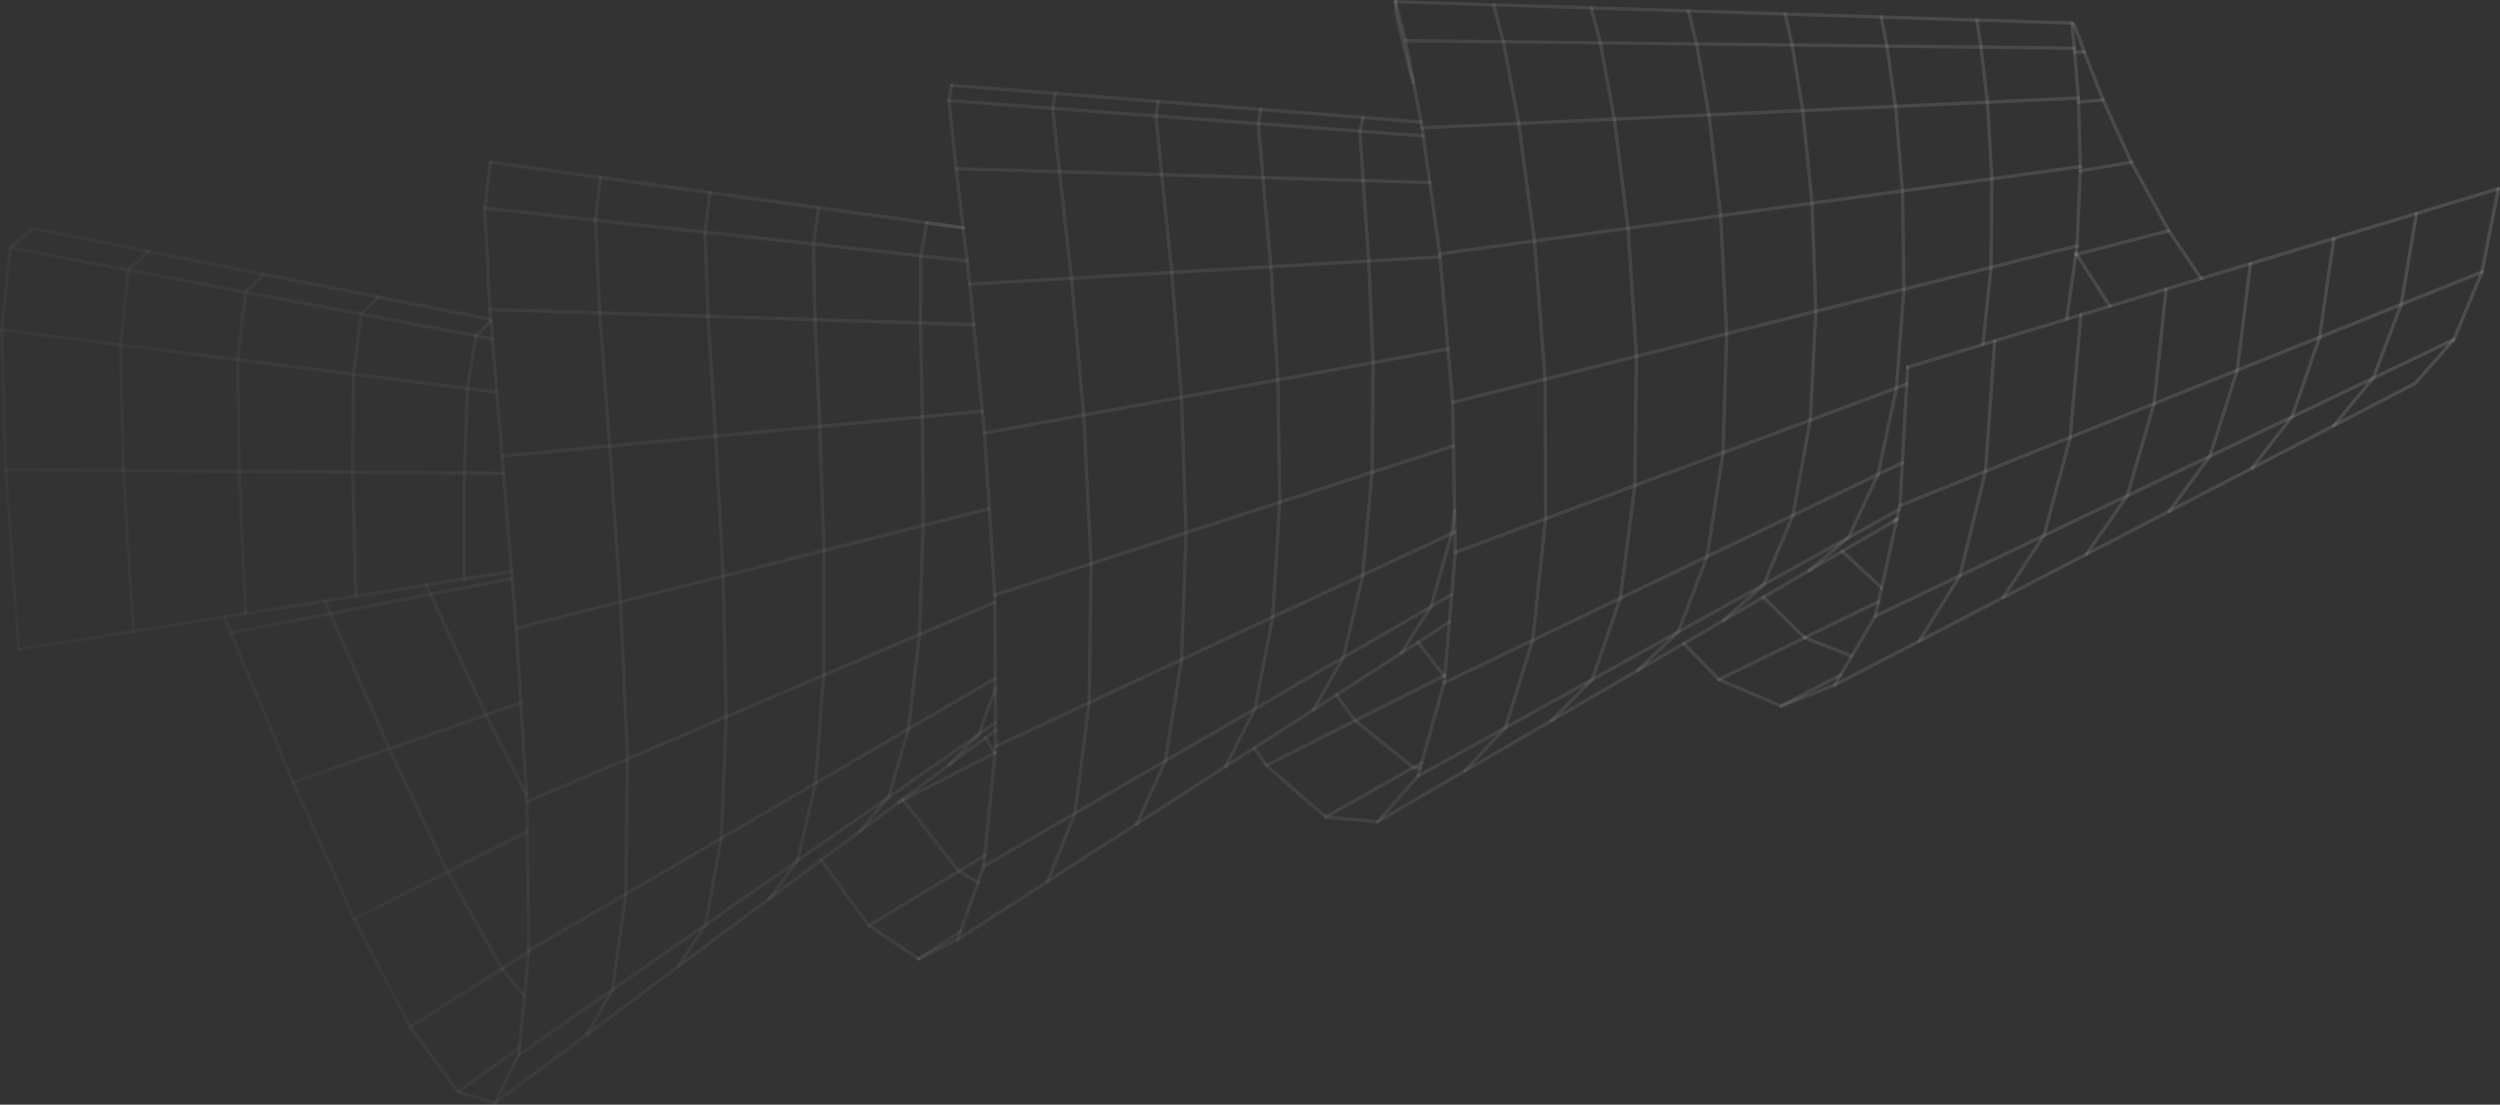 <svg width="1032" height="456" viewBox="0 0 1032 456" fill="none" xmlns="http://www.w3.org/2000/svg">
<rect x="0" y="0" width="1032" height="456" fill="#333333" stroke="none"/>
<path fill-rule="evenodd" clip-rule="evenodd" d="M3.577 102.127C3.505 102.513 3.758 102.885 4.143 102.957L52.877 112.179L196.43 139.339C196.66 139.383 196.897 139.309 197.063 139.143L203.123 133.06C203.399 132.783 203.398 132.333 203.121 132.056C202.843 131.778 202.394 131.778 202.118 132.056L196.323 137.873L4.404 101.561C4.019 101.488 3.649 101.742 3.577 102.127Z" fill="url(#paint0_linear_919_2247)"/>
<path fill-rule="evenodd" clip-rule="evenodd" d="M0.006 136.181C-0.043 136.571 0.234 136.926 0.622 136.975L204.968 162.625C205.356 162.674 205.71 162.398 205.758 162.008C205.807 161.619 205.53 161.264 205.142 161.215L49.863 141.723L0.796 135.565C0.408 135.516 0.054 135.792 0.006 136.181Z" fill="url(#paint1_linear_919_2247)"/>
<path fill-rule="evenodd" clip-rule="evenodd" d="M1.629 193.862C1.627 194.254 1.943 194.574 2.335 194.577L98.656 195.278L207.828 196.084C208.22 196.087 208.539 195.771 208.541 195.379C208.543 194.987 208.228 194.666 207.836 194.663L50.926 193.508L2.342 193.156C1.951 193.153 1.632 193.469 1.629 193.862Z" fill="url(#paint2_linear_919_2247)"/>
<path fill-rule="evenodd" clip-rule="evenodd" d="M7.021 268.171C7.082 268.559 7.446 268.823 7.833 268.762L55.141 261.289L101.538 253.957L211.284 236.618C211.671 236.557 211.935 236.193 211.873 235.806C211.811 235.418 211.448 235.153 211.061 235.214L101.315 252.553L7.609 267.358C7.223 267.42 6.959 267.783 7.021 268.171Z" fill="url(#paint3_linear_919_2247)"/>
<path fill-rule="evenodd" clip-rule="evenodd" d="M13.652 93.621C13.439 93.579 13.218 93.637 13.053 93.778L3.812 101.72C3.675 101.838 3.588 102.004 3.569 102.184L0.004 136.193C0.001 136.224 -0.001 136.256 0 136.287L1.63 193.885C1.63 193.89 1.63 193.895 1.63 193.9C1.63 193.906 1.631 193.911 1.631 193.916L7.014 268.111C7.043 268.502 7.382 268.797 7.773 268.769C8.163 268.741 8.457 268.401 8.429 268.01L3.047 193.831L1.419 136.297L4.95 102.616L13.717 95.082L202.418 132.541C202.802 132.617 203.175 132.367 203.251 131.982C203.326 131.597 203.076 131.223 202.692 131.147L61.378 103.089L13.652 93.621Z" fill="url(#paint4_linear_919_2247)"/>
<path fill-rule="evenodd" clip-rule="evenodd" d="M218.867 392.481C218.657 392.149 218.219 392.05 217.888 392.26L168.934 423.3C168.604 423.51 168.506 423.949 168.715 424.28C168.925 424.612 169.363 424.711 169.694 424.501L218.648 393.461C218.979 393.252 219.077 392.813 218.867 392.481Z" fill="url(#paint5_linear_919_2247)"/>
<path fill-rule="evenodd" clip-rule="evenodd" d="M212.931 258.67C212.551 258.766 212.322 259.152 212.418 259.533C212.514 259.913 212.9 260.144 213.28 260.048L381.259 217.591L408.552 210.696C408.931 210.6 409.161 210.214 409.064 209.834C408.968 209.453 408.582 209.222 408.203 209.318L380.91 216.213L212.931 258.67Z" fill="url(#paint6_linear_919_2247)"/>
<path fill-rule="evenodd" clip-rule="evenodd" d="M520.554 44.494C520.168 44.428 519.802 44.688 519.737 45.075L518.753 50.909C518.743 50.968 518.74 51.027 518.745 51.087L520.624 73.394L523.918 110.131L526.81 156.819L527.564 207.321L524.681 254.605L517.376 292.154L480.73 313.429C480.603 313.504 480.501 313.616 480.44 313.75L468.784 339.533L432.097 363.22C431.768 363.432 431.674 363.872 431.886 364.202C432.099 364.532 432.538 364.627 432.867 364.415L469.729 340.615C469.843 340.541 469.934 340.436 469.99 340.312L481.639 314.546L518.366 293.222C518.543 293.12 518.667 292.945 518.706 292.744L526.082 254.833C526.088 254.802 526.092 254.772 526.094 254.74L528.982 207.383C528.983 207.365 528.983 207.347 528.983 207.329L528.228 156.783C528.227 156.772 528.227 156.761 528.226 156.75L525.332 110.016L522.037 73.273L522.037 73.269L520.166 51.059L521.135 45.314C521.201 44.927 520.941 44.56 520.554 44.494Z" fill="url(#paint7_linear_919_2247)"/>
<path fill-rule="evenodd" clip-rule="evenodd" d="M600.535 210.137C600.146 210.087 599.791 210.362 599.742 210.751L598.6 219.729L562.258 236.696C562.062 236.788 561.918 236.965 561.868 237.177L553.937 270.92L517.653 291.989C517.535 292.058 517.439 292.159 517.377 292.282L505.394 315.884L468.958 339.417C468.629 339.63 468.535 340.069 468.748 340.399C468.96 340.729 469.399 340.825 469.728 340.612L506.325 316.975C506.43 316.907 506.515 316.812 506.572 316.701L518.547 293.114L554.913 271.997C555.082 271.899 555.202 271.736 555.247 271.546L563.17 237.839L599.554 220.852C599.775 220.749 599.927 220.54 599.957 220.299L601.149 210.933C601.198 210.543 600.923 210.187 600.535 210.137Z" fill="url(#paint8_linear_919_2247)"/>
<path fill-rule="evenodd" clip-rule="evenodd" d="M407.114 352.803C406.912 352.467 406.476 352.359 406.141 352.561L358.267 381.494C357.932 381.696 357.825 382.133 358.028 382.469C358.23 382.805 358.666 382.914 359.001 382.711L406.875 353.779C407.21 353.576 407.317 353.139 407.114 352.803Z" fill="url(#paint9_linear_919_2247)"/>
<path fill-rule="evenodd" clip-rule="evenodd" d="M218.309 343.074C218.133 342.724 217.707 342.582 217.357 342.758L145.868 378.745C145.518 378.921 145.377 379.348 145.554 379.699C145.73 380.05 146.156 380.191 146.506 380.015L217.995 344.028C218.345 343.852 218.485 343.425 218.309 343.074Z" fill="url(#paint10_linear_919_2247)"/>
<path fill-rule="evenodd" clip-rule="evenodd" d="M562.771 47.798C562.388 47.715 562.011 47.959 561.929 48.343L560.717 54.009C560.703 54.072 560.698 54.137 560.702 54.202L561.975 74.592L564.324 107.762L566.076 149.685L565.691 194.908L561.89 236.87L410.69 307.449C410.335 307.615 410.182 308.037 410.348 308.393C410.514 308.749 410.936 308.903 411.291 308.738L562.859 237.986C563.088 237.879 563.242 237.659 563.265 237.407L567.106 195.01C567.108 194.99 567.109 194.971 567.109 194.952L567.495 149.682C567.495 149.67 567.495 149.658 567.494 149.646L565.74 107.694L565.739 107.674L563.39 74.499L563.39 74.493L562.124 54.213L563.315 48.643C563.398 48.259 563.154 47.881 562.771 47.798Z" fill="url(#paint11_linear_919_2247)"/>
<path fill-rule="evenodd" clip-rule="evenodd" d="M215.665 289.867C215.535 289.497 215.131 289.301 214.761 289.43L120.788 322.287C120.418 322.417 120.224 322.822 120.353 323.192C120.483 323.563 120.887 323.758 121.257 323.629L215.23 290.772C215.6 290.643 215.795 290.238 215.665 289.867Z" fill="url(#paint12_linear_919_2247)"/>
<path fill-rule="evenodd" clip-rule="evenodd" d="M94.576 261.292C94.651 261.678 95.023 261.93 95.407 261.856L136.477 253.96L211.551 239.522C211.935 239.448 212.187 239.076 212.112 238.691C212.038 238.305 211.666 238.053 211.281 238.127L95.138 260.461C94.753 260.534 94.502 260.907 94.576 261.292Z" fill="url(#paint13_linear_919_2247)"/>
<path fill-rule="evenodd" clip-rule="evenodd" d="M600.64 183.82C600.519 183.447 600.118 183.242 599.746 183.363L489.403 219.23L450.195 231.98L410.431 244.914C410.059 245.035 409.856 245.436 409.977 245.809C410.099 246.182 410.499 246.387 410.871 246.266L489.843 220.582L600.186 184.715C600.558 184.594 600.761 184.193 600.64 183.82Z" fill="url(#paint14_linear_919_2247)"/>
<path fill-rule="evenodd" clip-rule="evenodd" d="M616.392 1.305C616.014 1.404 615.787 1.792 615.887 2.172L619.879 17.399L626.228 51.075L632.714 99.532L637.102 156.561L637.307 214.109L632.015 264.155L620.799 300.008L604.183 317.717L568.283 338.623C567.944 338.82 567.83 339.255 568.027 339.594C568.224 339.934 568.658 340.049 568.997 339.852L604.986 318.894C605.045 318.859 605.099 318.816 605.146 318.766L621.945 300.864C622.018 300.786 622.072 300.693 622.104 300.59L633.389 264.515C633.403 264.47 633.413 264.424 633.417 264.377L638.721 214.223C638.724 214.197 638.725 214.171 638.725 214.145L638.52 156.532C638.52 156.515 638.519 156.498 638.518 156.48L634.126 99.405C634.125 99.392 634.124 99.379 634.122 99.365L627.631 50.87C627.629 50.857 627.627 50.845 627.625 50.832L621.268 17.113C621.265 17.096 621.261 17.08 621.257 17.064L617.259 1.813C617.159 1.433 616.771 1.206 616.392 1.305Z" fill="url(#paint15_linear_919_2247)"/>
<path fill-rule="evenodd" clip-rule="evenodd" d="M587.471 314.592C587.279 314.25 586.846 314.128 586.505 314.32L546.921 336.619C546.58 336.811 546.459 337.244 546.652 337.586C546.844 337.928 547.276 338.05 547.618 337.858L587.202 315.559C587.543 315.367 587.664 314.934 587.471 314.592Z" fill="url(#paint16_linear_919_2247)"/>
<path fill-rule="evenodd" clip-rule="evenodd" d="M736.729 5.09C736.347 5.177 736.109 5.558 736.196 5.94L739.111 18.724L743.452 45.721L747.304 83.921L748.868 128.488L746.559 173.351L739.467 212.499L727.502 240.796L692.444 260.22C692.391 260.248 692.343 260.284 692.3 260.325L675.622 276.141L604.271 317.662C603.933 317.859 603.818 318.293 604.015 318.633C604.212 318.972 604.646 319.088 604.985 318.891L676.408 277.329C676.436 277.312 676.463 277.294 676.488 277.274C676.506 277.26 676.522 277.246 676.538 277.231L693.21 261.42L728.404 241.921C728.542 241.844 728.651 241.723 728.713 241.577L740.804 212.983C740.824 212.935 740.839 212.884 740.848 212.833L747.962 173.562C747.968 173.532 747.971 173.502 747.973 173.472L750.286 128.532C750.287 128.512 750.288 128.491 750.287 128.471L748.72 83.85C748.72 83.834 748.719 83.819 748.717 83.803L744.861 45.559C744.86 45.545 744.858 45.532 744.856 45.518L740.507 18.477C740.505 18.462 740.502 18.447 740.498 18.432L737.578 5.626C737.491 5.243 737.111 5.003 736.729 5.09Z" fill="url(#paint17_linear_919_2247)"/>
<path fill-rule="evenodd" clip-rule="evenodd" d="M597.058 278.498C596.887 278.145 596.462 277.997 596.11 278.168L595.787 278.325L522.455 315.321C522.105 315.497 521.965 315.924 522.141 316.275C522.318 316.626 522.744 316.767 523.094 316.59L596.422 279.597L596.731 279.447C597.083 279.276 597.23 278.851 597.058 278.498Z" fill="url(#paint18_linear_919_2247)"/>
<path fill-rule="evenodd" clip-rule="evenodd" d="M787.773 158.334C787.636 157.966 787.227 157.779 786.86 157.915L600.499 227.368C600.132 227.505 599.946 227.914 600.083 228.282C600.22 228.649 600.628 228.837 600.995 228.7L787.357 159.248C787.723 159.111 787.91 158.702 787.773 158.334Z" fill="url(#paint19_linear_919_2247)"/>
<path fill-rule="evenodd" clip-rule="evenodd" d="M745.216 262.57C745.031 262.498 744.825 262.506 744.647 262.593L709.234 279.863C708.882 280.034 708.736 280.46 708.908 280.813C709.08 281.166 709.504 281.313 709.856 281.141L744.99 264.007L764.14 271.522C764.505 271.665 764.916 271.485 765.058 271.119C765.2 270.754 765.02 270.342 764.655 270.199L745.216 262.57Z" fill="url(#paint20_linear_919_2247)"/>
<path fill-rule="evenodd" clip-rule="evenodd" d="M598.958 166.272C599.054 166.653 599.439 166.885 599.819 166.789L637.984 157.224L675.687 147.77L712.95 138.422L857.593 102.145C857.973 102.05 858.203 101.664 858.107 101.283C858.012 100.902 857.626 100.671 857.246 100.766L599.473 165.411C599.093 165.506 598.863 165.892 598.958 166.272Z" fill="url(#paint21_linear_919_2247)"/>
<path fill-rule="evenodd" clip-rule="evenodd" d="M997.645 87.411C997.258 87.345 996.893 87.605 996.828 87.992L990.523 125.482L979.098 155.545L843.448 220.402C843.332 220.457 843.233 220.543 843.162 220.651L826.362 246.113L757.047 282.14C756.699 282.321 756.564 282.75 756.745 283.098C756.926 283.446 757.354 283.582 757.702 283.402L827.18 247.29C827.287 247.234 827.378 247.152 827.445 247.051L844.237 221.6L979.966 156.705C980.13 156.627 980.258 156.488 980.322 156.318L991.874 125.924C991.89 125.88 991.903 125.835 991.91 125.789L998.226 88.23C998.291 87.843 998.031 87.476 997.645 87.411Z" fill="url(#paint22_linear_919_2247)"/>
<path fill-rule="evenodd" clip-rule="evenodd" d="M1024.84 111.622C1024.48 111.471 1024.06 111.642 1023.91 112.004L1012.43 139.618L979.354 155.421C979.261 155.466 979.18 155.529 979.114 155.608L962.901 175.155L826.526 246.027C826.178 246.208 826.043 246.636 826.224 246.985C826.405 247.333 826.833 247.47 827.18 247.29L861.605 229.403L963.682 176.351C963.766 176.307 963.84 176.248 963.901 176.175L980.106 156.637L1013.28 140.785C1013.44 140.709 1013.57 140.579 1013.63 140.417L1025.22 112.552C1025.37 112.19 1025.2 111.774 1024.84 111.622Z" fill="url(#paint23_linear_919_2247)"/>
<path fill-rule="evenodd" clip-rule="evenodd" d="M823.462 140.045C823.071 140.017 822.732 140.311 822.704 140.703L818.913 194.419L808.481 237.113L773.845 253.665C773.492 253.833 773.343 254.257 773.512 254.612C773.681 254.966 774.104 255.116 774.458 254.947L809.396 238.251C809.587 238.159 809.728 237.986 809.778 237.779L820.305 194.701C820.315 194.662 820.321 194.622 820.324 194.582L824.119 140.805C824.147 140.414 823.852 140.074 823.462 140.045Z" fill="url(#paint24_linear_919_2247)"/>
<path fill-rule="evenodd" clip-rule="evenodd" d="M579.491 16.787C579.488 17.179 579.802 17.501 580.194 17.505L739.8 19.3L856.284 20.608C856.675 20.612 856.996 20.298 856.999 19.905C857.003 19.513 856.689 19.191 856.297 19.187L660.628 16.982L620.577 16.531L580.207 16.084C579.815 16.08 579.495 16.395 579.491 16.787Z" fill="url(#paint25_linear_919_2247)"/>
<path fill-rule="evenodd" clip-rule="evenodd" d="M1013.45 139.611C1013.15 139.35 1012.71 139.377 1012.45 139.671L996.531 157.673L963.027 175.088C962.68 175.269 962.545 175.698 962.725 176.046C962.906 176.395 963.335 176.532 963.682 176.351L997.302 158.874C997.379 158.834 997.448 158.78 997.506 158.714L1013.51 140.614C1013.77 140.32 1013.74 139.871 1013.45 139.611Z" fill="url(#paint26_linear_919_2247)"/>
<path fill-rule="evenodd" clip-rule="evenodd" d="M586.351 52.804C586.37 53.196 586.702 53.499 587.093 53.481L626.96 51.672L666.421 49.879L857.977 41.176C858.368 41.158 858.67 40.826 858.652 40.434C858.634 40.042 858.302 39.739 857.91 39.756L587.026 52.062C586.635 52.079 586.333 52.412 586.351 52.804Z" fill="url(#paint27_linear_919_2247)"/>
<path fill-rule="evenodd" clip-rule="evenodd" d="M593.629 104.869C593.682 105.258 594.04 105.53 594.428 105.478L748.108 84.577L858.866 69.519C859.254 69.466 859.525 69.108 859.472 68.719C859.418 68.33 859.061 68.058 858.673 68.11L710.162 88.302L633.321 98.752L594.235 104.069C593.847 104.122 593.575 104.48 593.629 104.869Z" fill="url(#paint28_linear_919_2247)"/>
<path fill-rule="evenodd" clip-rule="evenodd" d="M776.116 248.033C775.944 247.68 775.519 247.533 775.167 247.705L744.646 262.59C744.294 262.762 744.148 263.187 744.32 263.54C744.492 263.893 744.917 264.04 745.268 263.868L775.79 248.983C776.142 248.811 776.288 248.386 776.116 248.033Z" fill="url(#paint29_linear_919_2247)"/>
<path fill-rule="evenodd" clip-rule="evenodd" d="M338.539 354.473C338.222 354.704 338.153 355.148 338.384 355.465L358.061 382.519C358.111 382.587 358.172 382.646 358.242 382.693L378.809 396.402C379.135 396.619 379.575 396.531 379.792 396.204C380.008 395.877 379.919 395.436 379.593 395.219L359.132 381.581L339.529 354.63C339.299 354.312 338.855 354.242 338.539 354.473Z" fill="url(#paint30_linear_919_2247)"/>
<path fill-rule="evenodd" clip-rule="evenodd" d="M815.936 7.574C815.549 7.634 815.284 7.996 815.343 8.384L817.06 19.554L819.684 42.23L821.554 73.8L821.194 110.324L817.831 142.141C817.789 142.532 818.072 142.882 818.461 142.924C818.851 142.966 819.2 142.683 819.241 142.293L822.608 110.442C822.61 110.42 822.611 110.397 822.611 110.374L822.972 73.792C822.972 73.776 822.972 73.76 822.971 73.743L821.098 42.128C821.098 42.115 821.096 42.102 821.095 42.088L818.468 19.379C818.467 19.371 818.466 19.362 818.464 19.353L816.745 8.17C816.686 7.782 816.323 7.515 815.936 7.574Z" fill="url(#paint31_linear_919_2247)"/>
<path fill-rule="evenodd" clip-rule="evenodd" d="M859.022 129.293C858.632 129.258 858.288 129.547 858.254 129.938L853.894 180.375L843.153 220.542L808.783 236.967C808.662 237.025 808.559 237.117 808.488 237.231L791.617 264.28C791.409 264.613 791.51 265.051 791.843 265.26C792.175 265.468 792.612 265.367 792.82 265.035L809.582 238.161L844.06 221.684C844.247 221.594 844.385 221.428 844.439 221.227L855.28 180.684C855.291 180.644 855.298 180.603 855.301 180.562L859.667 130.063C859.701 129.672 859.412 129.327 859.022 129.293Z" fill="url(#paint32_linear_919_2247)"/>
<path fill-rule="evenodd" clip-rule="evenodd" d="M405.692 178.86C405.763 179.247 406.132 179.503 406.517 179.433L597.864 144.766C598.25 144.696 598.505 144.326 598.435 143.94C598.364 143.554 597.995 143.297 597.61 143.367L406.263 178.035C405.877 178.105 405.622 178.474 405.692 178.86Z" fill="url(#paint33_linear_919_2247)"/>
<path fill-rule="evenodd" clip-rule="evenodd" d="M214.986 432.013C214.757 431.695 214.313 431.622 213.996 431.851L188.674 450.102C188.356 450.331 188.285 450.775 188.514 451.094C188.743 451.412 189.186 451.485 189.504 451.256L214.825 433.005C215.143 432.776 215.215 432.332 214.986 432.013Z" fill="url(#paint34_linear_919_2247)"/>
<path fill-rule="evenodd" clip-rule="evenodd" d="M855.232 8.815C854.842 8.853 854.558 9.201 854.597 9.592L854.665 10.271L855.583 19.956L857.235 40.5L858.059 68.807L857.993 70.494L856.711 101.385L856.285 104.441L856.275 104.492C856.273 104.505 856.27 104.518 856.268 104.531L856.203 104.975L852.445 131.659C852.39 132.047 852.66 132.407 853.048 132.463C853.436 132.518 853.794 132.248 853.849 131.86L857.607 105.18L857.607 105.176L857.669 104.759L857.68 104.706C857.682 104.691 857.685 104.677 857.687 104.662L858.121 101.549C858.124 101.527 858.126 101.504 858.127 101.481L859.41 70.553L859.477 68.841C859.478 68.825 859.478 68.809 859.477 68.793L858.652 40.443C858.651 40.431 858.651 40.419 858.65 40.407L856.996 19.828L856.076 10.132L856.008 9.452C855.969 9.062 855.621 8.776 855.232 8.815Z" fill="url(#paint35_linear_919_2247)"/>
<path fill-rule="evenodd" clip-rule="evenodd" d="M399.606 117.336C399.629 117.728 399.965 118.027 400.356 118.004L483.763 113.162L594.481 106.737C594.872 106.715 595.17 106.379 595.147 105.987C595.124 105.595 594.788 105.296 594.397 105.319L400.272 116.586C399.881 116.608 399.583 116.944 399.606 117.336Z" fill="url(#paint36_linear_919_2247)"/>
<path fill-rule="evenodd" clip-rule="evenodd" d="M894.217 118.664C893.827 118.623 893.479 118.906 893.438 119.296L888.532 166.457L877.484 204.288L860.697 228.366C860.473 228.688 860.551 229.131 860.873 229.356C861.194 229.581 861.636 229.503 861.86 229.181L878.714 205.008C878.758 204.945 878.791 204.875 878.813 204.801L889.912 166.797C889.924 166.756 889.932 166.714 889.936 166.671L894.849 119.446C894.889 119.056 894.606 118.706 894.217 118.664Z" fill="url(#paint37_linear_919_2247)"/>
<path fill-rule="evenodd" clip-rule="evenodd" d="M929.041 108.145C928.652 108.096 928.298 108.373 928.25 108.762L922.851 152.668L911.609 187.966L894.941 210.562C894.709 210.877 894.775 211.322 895.091 211.556C895.406 211.789 895.85 211.723 896.082 211.408L912.82 188.718C912.866 188.655 912.901 188.586 912.925 188.512L924.223 153.039C924.236 152.997 924.245 152.954 924.251 152.91L929.658 108.938C929.706 108.549 929.43 108.194 929.041 108.145Z" fill="url(#paint38_linear_919_2247)"/>
<path fill-rule="evenodd" clip-rule="evenodd" d="M760.462 278.274C760.281 277.925 759.852 277.79 759.505 277.971L734.912 290.8C734.565 290.981 734.431 291.41 734.612 291.758C734.793 292.107 735.222 292.242 735.569 292.061L760.162 279.232C760.509 279.051 760.643 278.622 760.462 278.274Z" fill="url(#paint39_linear_919_2247)"/>
<path fill-rule="evenodd" clip-rule="evenodd" d="M393.987 69.606C393.977 69.999 394.285 70.326 394.677 70.337L590.192 76.06C590.584 76.072 590.91 75.763 590.921 75.371C590.932 74.978 590.623 74.651 590.232 74.639L521.35 72.62L394.716 68.917C394.324 68.905 393.998 69.214 393.987 69.606Z" fill="url(#paint40_linear_919_2247)"/>
<path fill-rule="evenodd" clip-rule="evenodd" d="M963.513 97.714C963.126 97.657 962.766 97.926 962.71 98.315L956.85 139.003L945.46 171.768L928.973 192.853C928.731 193.162 928.786 193.609 929.094 193.851C929.403 194.093 929.848 194.039 930.09 193.731L946.649 172.553C946.697 172.491 946.735 172.422 946.761 172.349L958.212 139.408C958.227 139.365 958.238 139.321 958.244 139.276L964.114 98.52C964.17 98.132 963.901 97.771 963.513 97.714Z" fill="url(#paint41_linear_919_2247)"/>
<path fill-rule="evenodd" clip-rule="evenodd" d="M390.987 41.464C390.959 41.855 391.253 42.196 391.643 42.225L477.118 48.587L587.467 56.809C587.858 56.838 588.197 56.545 588.226 56.153C588.254 55.762 587.96 55.421 587.57 55.392L477.22 47.169L391.746 40.808C391.355 40.779 391.016 41.072 390.987 41.464Z" fill="url(#paint42_linear_919_2247)"/>
<path fill-rule="evenodd" clip-rule="evenodd" d="M856.666 103.935C856.317 104.112 856.177 104.539 856.354 104.89L856.573 105.323C856.584 105.345 856.597 105.366 856.61 105.387L870.376 126.761C870.588 127.091 871.027 127.186 871.356 126.974C871.685 126.761 871.78 126.322 871.567 125.992L857.821 104.649L857.619 104.249C857.442 103.899 857.015 103.758 856.666 103.935Z" fill="url(#paint43_linear_919_2247)"/>
<path fill-rule="evenodd" clip-rule="evenodd" d="M206.537 188.3C206.574 188.691 206.92 188.978 207.31 188.942L251.73 184.804L405.569 170.46C405.959 170.424 406.245 170.078 406.208 169.687C406.171 169.296 405.825 169.009 405.435 169.045L207.176 187.527C206.786 187.563 206.5 187.909 206.537 188.3Z" fill="url(#paint44_linear_919_2247)"/>
<path fill-rule="evenodd" clip-rule="evenodd" d="M392.133 35.162C392.103 35.553 392.395 35.895 392.786 35.925L435.497 39.267L586.544 51.074C586.934 51.105 587.275 50.812 587.305 50.421C587.335 50.03 587.042 49.688 586.652 49.657L392.894 34.509C392.503 34.478 392.162 34.77 392.133 35.162Z" fill="url(#paint45_linear_919_2247)"/>
<path fill-rule="evenodd" clip-rule="evenodd" d="M727.369 246.045C727.095 246.326 727.101 246.776 727.382 247.05L744.463 263.74C744.744 264.014 745.192 264.008 745.466 263.728C745.739 263.447 745.733 262.997 745.452 262.723L728.371 246.034C728.091 245.759 727.642 245.765 727.369 246.045Z" fill="url(#paint46_linear_919_2247)"/>
<path fill-rule="evenodd" clip-rule="evenodd" d="M696.826 3.834C696.446 3.927 696.214 4.312 696.308 4.693L699.67 18.293L704.761 47.49L709.552 89.065L712.067 137.738L710.556 186.782L704.004 229.541L692.218 260.346L656.902 279.905C656.843 279.937 656.789 279.978 656.742 280.025L639.932 296.946C639.656 297.224 639.658 297.674 639.936 297.951C640.213 298.228 640.662 298.228 640.938 297.95L657.677 281.1L693.132 261.465C693.278 261.384 693.391 261.254 693.45 261.098L705.356 229.98C705.374 229.933 705.387 229.884 705.395 229.834L711.964 186.957C711.969 186.929 711.971 186.9 711.972 186.872L713.486 137.754C713.486 137.735 713.486 137.715 713.485 137.696L710.967 88.972C710.966 88.957 710.965 88.942 710.963 88.927L706.168 47.309C706.166 47.295 706.164 47.282 706.162 47.268L701.063 18.026C701.06 18.01 701.057 17.994 701.053 17.978L697.685 4.354C697.591 3.973 697.206 3.74 696.826 3.834Z" fill="url(#paint47_linear_919_2247)"/>
<path fill-rule="evenodd" clip-rule="evenodd" d="M575.327 0.688C575.315 1.081 575.623 1.409 576.014 1.421L616.551 2.703L656.868 3.976L855.075 10.231L855.724 10.675L859.711 21.651L867.479 41.497C867.483 41.509 867.488 41.52 867.494 41.532L879.181 67.259C879.188 67.275 879.196 67.291 879.205 67.306L894.64 95.587C894.651 95.608 894.663 95.628 894.676 95.647L908.103 115.373C908.324 115.697 908.765 115.782 909.089 115.561C909.412 115.34 909.495 114.898 909.274 114.574L895.867 94.876L880.461 66.649L868.792 40.962L861.034 21.142L856.978 9.976C856.927 9.836 856.834 9.716 856.711 9.632L855.703 8.941C855.592 8.864 855.46 8.821 855.325 8.817L576.057 0C575.665 -0.012 575.339 0.296 575.327 0.688Z" fill="url(#paint48_linear_919_2247)"/>
<path fill-rule="evenodd" clip-rule="evenodd" d="M759.946 227.084C759.681 227.372 759.698 227.822 759.986 228.088L776.263 243.186C776.55 243.453 776.999 243.436 777.265 243.148C777.531 242.86 777.513 242.41 777.225 242.144L760.948 227.046C760.661 226.78 760.212 226.797 759.946 227.084Z" fill="url(#paint49_linear_919_2247)"/>
<path fill-rule="evenodd" clip-rule="evenodd" d="M196.677 137.942C196.291 137.877 195.925 138.138 195.861 138.525L192.257 160.284C192.252 160.314 192.249 160.344 192.247 160.374L190.979 195.232L190.978 195.256L190.851 239.016C190.85 239.408 191.166 239.728 191.558 239.729C191.949 239.731 192.268 239.414 192.269 239.022L192.396 195.274L193.663 160.474L197.26 138.76C197.325 138.373 197.063 138.007 196.677 137.942Z" fill="url(#paint50_linear_919_2247)"/>
<path fill-rule="evenodd" clip-rule="evenodd" d="M201.513 127.726C201.501 128.119 201.809 128.447 202.201 128.459L401.952 134.718C402.343 134.73 402.67 134.422 402.682 134.03C402.693 133.637 402.385 133.309 401.994 133.297L202.243 127.038C201.852 127.026 201.525 127.334 201.513 127.726Z" fill="url(#paint51_linear_919_2247)"/>
<path fill-rule="evenodd" clip-rule="evenodd" d="M858.003 70.642C858.068 71.029 858.434 71.291 858.821 71.226L879.947 67.674C880.333 67.609 880.593 67.243 880.528 66.856C880.463 66.469 880.097 66.207 879.71 66.272L858.584 69.824C858.198 69.889 857.938 70.255 858.003 70.642Z" fill="url(#paint52_linear_919_2247)"/>
<path fill-rule="evenodd" clip-rule="evenodd" d="M1031.43 77.205C1031.04 77.129 1030.67 77.379 1030.59 77.764L1023.94 111.76L957.279 138.516L923.281 152.159L784.035 208.048C783.818 208.135 783.657 208.324 783.607 208.554L783.247 210.192L783.247 210.194L782.405 213.976L782.402 213.987L782.332 214.28L774.786 248.188L773.483 254.038L756.887 282.195L735.25 290.66L709.952 279.901L695.575 265.144C695.302 264.863 694.853 264.857 694.573 265.131C694.293 265.405 694.288 265.855 694.561 266.136L709.037 280.995C709.103 281.063 709.181 281.116 709.268 281.153L734.964 292.082C735.134 292.154 735.326 292.157 735.499 292.09L757.633 283.43C757.78 283.372 757.904 283.267 757.984 283.13L760.443 278.961L765.007 271.22L774.762 254.666C774.799 254.602 774.827 254.532 774.843 254.459L783.714 214.602L783.717 214.592L783.784 214.309L783.787 214.299L784.632 210.502L784.912 209.228L1024.83 112.936C1025.05 112.846 1025.22 112.65 1025.26 112.414L1031.99 78.04C1032.06 77.655 1031.81 77.281 1031.43 77.205Z" fill="url(#paint53_linear_919_2247)"/>
<path fill-rule="evenodd" clip-rule="evenodd" d="M397.098 384.134C396.884 383.805 396.445 383.711 396.117 383.925L378.814 395.215C378.486 395.428 378.393 395.869 378.607 396.198C378.821 396.527 379.261 396.62 379.589 396.406L396.892 385.117C397.22 384.903 397.312 384.463 397.098 384.134Z" fill="url(#paint54_linear_919_2247)"/>
<path fill-rule="evenodd" clip-rule="evenodd" d="M411.108 283.648C410.74 283.513 410.333 283.703 410.199 284.072L403.431 302.7L366.402 328.513C366.352 328.548 366.307 328.59 366.267 328.636L354.33 342.718L317.098 370.429C316.784 370.663 316.719 371.108 316.953 371.423C317.187 371.738 317.631 371.804 317.945 371.571L355.242 343.811C355.285 343.779 355.324 343.742 355.359 343.701L367.289 329.628L404.427 303.739C404.546 303.656 404.637 303.537 404.687 303.4L411.532 284.56C411.666 284.191 411.476 283.783 411.108 283.648Z" fill="url(#paint55_linear_919_2247)"/>
<path fill-rule="evenodd" clip-rule="evenodd" d="M199.419 85.801C199.377 86.191 199.659 86.542 200.049 86.585L399.117 108.409C399.506 108.452 399.856 108.17 399.898 107.78C399.94 107.39 399.658 107.039 399.268 106.997L291.109 95.134L245.884 90.177L200.2 85.172C199.811 85.129 199.461 85.411 199.419 85.801Z" fill="url(#paint56_linear_919_2247)"/>
<path fill-rule="evenodd" clip-rule="evenodd" d="M202.541 66.246C202.153 66.198 201.799 66.474 201.751 66.863L199.42 85.787C199.415 85.828 199.414 85.869 199.416 85.91L201.513 127.781L201.515 127.803L201.848 131.908L201.914 132.616L201.914 132.622L207.125 195.43L210.466 235.973L210.709 238.882L212.398 259.403L212.399 259.417L216.628 328.235L216.806 330.971L217.591 392.436C217.596 392.828 217.918 393.143 218.309 393.139C218.701 393.134 219.014 392.812 219.009 392.42L218.384 343.383L218.224 330.937C218.223 330.924 218.223 330.912 218.222 330.9L218.044 328.148L218.043 328.146L213.813 259.318L213.812 259.303L212.122 238.768L211.879 235.859L208.538 195.315L203.327 132.501L203.326 132.494L203.261 131.787L203.261 131.78L202.929 127.701L200.835 85.903L203.158 67.04C203.206 66.65 202.93 66.295 202.541 66.246Z" fill="url(#paint57_linear_919_2247)"/>
<path fill-rule="evenodd" clip-rule="evenodd" d="M247.979 72.561C247.59 72.514 247.237 72.792 247.191 73.182L245.103 90.794C245.098 90.833 245.097 90.871 245.099 90.91L246.843 129.205L246.844 129.226L250.955 184.142L250.955 184.146L255.457 248.531L258.29 313.27L257.585 368.669L217.942 391.812C217.741 391.93 217.61 392.139 217.593 392.371L217.561 392.788L217.56 392.803L213.704 432.354L213.406 435.465C213.369 435.856 213.655 436.203 214.045 436.241C214.435 436.28 214.781 435.994 214.818 435.603L215.115 432.494L218.974 392.913L218.979 392.853L258.647 369.696C258.862 369.57 258.995 369.341 258.998 369.092L259.708 313.27C259.708 313.262 259.708 313.254 259.708 313.246C259.708 313.24 259.708 313.235 259.707 313.23L256.872 248.434L252.37 184.045L252.369 184.042L248.259 129.132L246.518 90.906L248.599 73.352C248.646 72.962 248.368 72.608 247.979 72.561Z" fill="url(#paint58_linear_919_2247)"/>
<path fill-rule="evenodd" clip-rule="evenodd" d="M584.868 264.585C584.56 264.827 584.506 265.274 584.748 265.583L595.55 279.401C595.59 279.452 595.637 279.497 595.689 279.535L595.974 279.745C596.29 279.978 596.733 279.91 596.965 279.594C597.196 279.278 597.128 278.833 596.812 278.6L596.606 278.448L585.864 264.707C585.622 264.398 585.176 264.344 584.868 264.585Z" fill="url(#paint59_linear_919_2247)"/>
<path fill-rule="evenodd" clip-rule="evenodd" d="M293.148 78.83C292.759 78.781 292.405 79.057 292.356 79.446L290.329 95.75C290.324 95.788 290.322 95.826 290.324 95.863L291.571 130.616L294.672 180.059L294.672 180.065L297.795 237.805L299.121 295.861L297.016 345.969L290.564 381.508L279.473 398.439L241.83 426.461C241.516 426.695 241.451 427.14 241.685 427.455C241.919 427.77 242.363 427.836 242.677 427.602L280.421 399.506C280.487 399.456 280.545 399.395 280.59 399.326L291.829 382.169C291.881 382.089 291.916 382 291.933 381.906L298.42 346.178C298.426 346.146 298.429 346.113 298.431 346.08L300.539 295.9C300.54 295.885 300.54 295.869 300.54 295.854L299.212 237.764L299.212 237.742L296.088 179.984L292.987 130.539L291.743 95.872L293.764 79.624C293.812 79.235 293.536 78.88 293.148 78.83Z" fill="url(#paint60_linear_919_2247)"/>
<path fill-rule="evenodd" clip-rule="evenodd" d="M201.752 66.854C201.699 67.243 201.97 67.602 202.358 67.656L397.482 94.757C397.87 94.811 398.227 94.539 398.28 94.15C398.333 93.762 398.062 93.403 397.674 93.349L202.551 66.248C202.163 66.194 201.805 66.465 201.752 66.854Z" fill="url(#paint61_linear_919_2247)"/>
<path fill-rule="evenodd" clip-rule="evenodd" d="M381.848 91.874C381.797 92.263 382.069 92.621 382.458 92.673L397.481 94.701C397.869 94.754 398.226 94.481 398.278 94.092C398.329 93.703 398.056 93.346 397.668 93.293L382.645 91.265C382.257 91.213 381.9 91.485 381.848 91.874Z" fill="url(#paint62_linear_919_2247)"/>
<path fill-rule="evenodd" clip-rule="evenodd" d="M338.043 85.07C337.656 85.013 337.296 85.283 337.241 85.671L335.097 100.645C335.091 100.683 335.089 100.721 335.089 100.76L335.7 131.988L337.695 176.028L337.696 176.037L339.426 227.261L339.306 278.722L335.921 323.23L328.579 354.874L213.707 434.954C213.61 435.022 213.531 435.113 213.478 435.22L203.656 454.972C203.481 455.323 203.624 455.749 203.974 455.925C204.325 456.1 204.751 455.958 204.925 455.607L214.667 436.017L291.641 382.362L329.614 355.885C329.758 355.785 329.859 355.635 329.899 355.464L337.315 323.501C337.323 323.466 337.329 323.43 337.332 323.394L340.723 278.806C340.724 278.789 340.725 278.772 340.725 278.754L340.845 227.254C340.845 227.245 340.844 227.236 340.844 227.228L339.112 175.974L337.117 131.935L336.509 100.792L338.645 85.875C338.7 85.487 338.431 85.126 338.043 85.07Z" fill="url(#paint63_linear_919_2247)"/>
<path fill-rule="evenodd" clip-rule="evenodd" d="M382.676 91.27C382.29 91.2 381.922 91.457 381.853 91.843L379.421 105.487C379.414 105.527 379.41 105.567 379.41 105.607L379.228 133.331L380.043 172.071L380.043 172.081L380.376 216.894L378.854 261.84L374.336 300.482L257.932 368.47C257.744 368.58 257.617 368.77 257.587 368.986L252.182 408.285L241.712 426.548L204.153 454.505L189.518 450.066L169.917 423.524L146.825 379.071L121.677 322.686L121.67 322.67L95.928 260.888L93.234 254.381C93.084 254.018 92.669 253.845 92.307 253.995C91.946 254.145 91.774 254.561 91.924 254.923L94.618 261.432L120.375 323.248L145.539 379.668C145.545 379.681 145.551 379.694 145.558 379.706L168.685 424.228C168.702 424.261 168.722 424.293 168.744 424.323L188.519 451.099C188.61 451.223 188.738 451.313 188.884 451.357L204.086 455.969C204.301 456.034 204.534 455.993 204.714 455.859L242.677 427.602C242.755 427.544 242.82 427.47 242.868 427.385L253.481 408.875C253.526 408.796 253.556 408.709 253.568 408.618L258.945 369.524L375.357 301.532C375.549 301.419 375.677 301.223 375.703 301.001L380.266 261.979C380.269 261.959 380.27 261.94 380.271 261.92L381.794 216.929C381.794 216.92 381.794 216.91 381.794 216.9L381.461 172.053L380.646 133.314L380.828 105.68L383.249 92.095C383.318 91.709 383.061 91.34 382.676 91.27Z" fill="url(#paint64_linear_919_2247)"/>
<path fill-rule="evenodd" clip-rule="evenodd" d="M551.207 286.316C550.893 286.549 550.826 286.994 551.06 287.31L558.866 297.881C558.902 297.93 558.944 297.974 558.991 298.012L583.003 317.409C583.117 317.501 583.257 317.556 583.403 317.565L586.218 317.749C586.609 317.775 586.946 317.478 586.971 317.087C586.996 316.695 586.699 316.357 586.308 316.331L583.717 316.162L559.951 296.964L552.199 286.466C551.966 286.15 551.522 286.083 551.207 286.316Z" fill="url(#paint65_linear_919_2247)"/>
<path fill-rule="evenodd" clip-rule="evenodd" d="M61.76 103.305C61.493 103.018 61.044 103.002 60.758 103.27L52.525 110.964C52.4 111.081 52.321 111.239 52.303 111.409L49.071 142.355C49.068 142.384 49.067 142.414 49.068 142.444L50.214 194.235C50.214 194.244 50.214 194.254 50.215 194.263L54.322 260.633C54.347 261.025 54.683 261.323 55.074 261.299C55.465 261.276 55.762 260.939 55.738 260.547L51.632 194.192L50.486 142.46L53.686 111.823L61.726 104.31C62.012 104.042 62.028 103.593 61.76 103.305Z" fill="url(#paint66_linear_919_2247)"/>
<path fill-rule="evenodd" clip-rule="evenodd" d="M109.267 112.719C108.991 112.44 108.542 112.437 108.264 112.713L100.797 120.11C100.682 120.224 100.609 120.374 100.591 120.536L97.464 148.422C97.461 148.451 97.46 148.48 97.46 148.509L97.951 194.574C97.951 194.579 97.951 194.585 97.951 194.591C97.951 194.594 97.951 194.597 97.951 194.6L100.719 253.288C100.737 253.68 101.069 253.983 101.461 253.965C101.852 253.947 102.154 253.615 102.135 253.223L99.369 194.548L98.879 148.54L101.973 120.946L109.262 113.724C109.54 113.448 109.543 112.999 109.267 112.719Z" fill="url(#paint67_linear_919_2247)"/>
<path fill-rule="evenodd" clip-rule="evenodd" d="M857.285 42.197C857.32 42.588 857.665 42.877 858.055 42.842L868.202 41.944C868.592 41.909 868.88 41.564 868.845 41.173C868.81 40.782 868.465 40.494 868.075 40.528L857.928 41.426C857.538 41.461 857.25 41.806 857.285 42.197Z" fill="url(#paint68_linear_919_2247)"/>
<path fill-rule="evenodd" clip-rule="evenodd" d="M156.578 122.107C156.299 121.831 155.85 121.834 155.575 122.113L148.635 129.176C148.527 129.286 148.458 129.428 148.438 129.581L145.183 154.391C145.179 154.42 145.177 154.449 145.177 154.478L144.863 194.902L144.864 194.926L146.216 246.078C146.226 246.471 146.552 246.781 146.943 246.771C147.335 246.761 147.644 246.435 147.634 246.043L146.282 194.903L146.595 154.535L149.813 130.004L156.587 123.111C156.861 122.832 156.857 122.382 156.578 122.107Z" fill="url(#paint69_linear_919_2247)"/>
<path fill-rule="evenodd" clip-rule="evenodd" d="M575.858 0.023C575.479 0.12 575.251 0.507 575.349 0.888L576.505 5.37L579.509 16.952L586.36 52.888L586.817 56.202L593.627 104.855L593.732 106.089L598.937 166.136L599.256 184.051L600.038 228.011L595.714 278.753L595.684 279.129L595.678 279.249L595.676 279.268L595.462 281.723L585.581 316.849L584.691 320.031L568.346 338.497L547.561 336.553L523.305 315.479L518.32 308.366C518.095 308.044 517.652 307.966 517.332 308.192C517.012 308.417 516.934 308.86 517.16 309.181L522.195 316.366C522.228 316.413 522.267 316.457 522.311 316.495L546.805 337.775C546.918 337.873 547.057 337.932 547.205 337.946L568.574 339.945C568.799 339.966 569.02 339.879 569.17 339.71L585.861 320.853C585.932 320.773 585.984 320.677 586.013 320.574L586.946 317.236L596.845 282.047C596.857 282.004 596.865 281.96 596.869 281.916L597.092 279.355L597.099 279.229L597.1 279.216L597.128 278.872L597.128 278.867L601.454 228.098C601.456 228.074 601.457 228.049 601.456 228.025L600.355 166.088C600.355 166.077 600.354 166.065 600.353 166.054C600.353 166.049 600.353 166.044 600.352 166.04L598.444 144.007L595.146 105.969L595.038 104.717C595.037 104.704 595.036 104.692 595.034 104.679L588.221 56.007L587.762 52.677C587.761 52.665 587.759 52.652 587.756 52.64L580.897 16.665C580.895 16.65 580.891 16.635 580.887 16.62L576.722 0.534C576.624 0.154 576.237 -0.075 575.858 0.023Z" fill="url(#paint70_linear_919_2247)"/>
<path fill-rule="evenodd" clip-rule="evenodd" d="M406.396 303.966C406.062 304.17 405.957 304.607 406.161 304.942L409.997 311.235C410.019 311.271 410.044 311.305 410.072 311.336L410.17 311.447C410.43 311.741 410.879 311.768 411.171 311.508C411.464 311.248 411.491 310.799 411.23 310.505L411.174 310.442L407.371 304.203C407.167 303.868 406.73 303.761 406.396 303.966Z" fill="url(#paint71_linear_919_2247)"/>
<path fill-rule="evenodd" clip-rule="evenodd" d="M195.864 138.511C195.792 138.897 196.046 139.269 196.431 139.341L203.099 140.598C203.484 140.671 203.855 140.417 203.926 140.031C203.998 139.646 203.744 139.274 203.359 139.202L196.691 137.944C196.306 137.872 195.936 138.126 195.864 138.511Z" fill="url(#paint72_linear_919_2247)"/>
<path fill-rule="evenodd" clip-rule="evenodd" d="M392.967 34.518C392.581 34.447 392.212 34.703 392.142 35.089L390.997 41.388C390.985 41.455 390.982 41.523 390.99 41.591L393.992 69.71L396.868 94.06L396.87 94.097C396.871 94.11 396.872 94.122 396.874 94.135L399.609 117.374L405.683 178.788L409.941 245.611L410.126 279.99L410.155 284.316L410.223 298.332L410.223 298.334L410.247 301.448V301.45L410.281 308.058L410.015 310.73L409.995 310.947L409.994 310.953L405.801 353.095L405.364 357.441L395.836 384.279L394.765 387.285L378.885 395.172C378.534 395.346 378.391 395.772 378.566 396.124C378.74 396.476 379.166 396.62 379.516 396.445L395.652 388.431C395.817 388.349 395.943 388.207 396.004 388.034L397.172 384.759L406.729 357.838C406.749 357.784 406.761 357.728 406.767 357.671L407.213 353.24L411.406 311.09L411.407 311.084L411.427 310.868L411.427 310.862L411.696 308.165C411.698 308.14 411.7 308.116 411.699 308.091L411.665 301.443L411.665 301.441L411.641 298.325L411.574 284.312L411.545 279.984L411.359 245.584C411.359 245.57 411.359 245.557 411.358 245.543L407.098 178.688C407.097 178.68 407.096 178.671 407.095 178.663L401.018 117.211L398.284 93.989L398.282 93.951C398.281 93.939 398.28 93.926 398.278 93.914L395.401 69.553L392.411 41.544L393.537 35.345C393.607 34.959 393.352 34.589 392.967 34.518Z" fill="url(#paint73_linear_919_2247)"/>
<path fill-rule="evenodd" clip-rule="evenodd" d="M576.009 0.001C575.617 0.015 575.312 0.344 575.327 0.736L575.495 5.198C575.497 5.245 575.504 5.291 575.515 5.337L581.025 28.269C581.028 28.282 581.031 28.294 581.035 28.306L582.811 34.292C582.923 34.669 583.318 34.883 583.693 34.772C584.069 34.661 584.282 34.266 584.171 33.889L582.399 27.921L576.91 5.075L576.744 0.685C576.729 0.293 576.4 -0.014 576.009 0.001Z" fill="url(#paint74_linear_919_2247)"/>
<path fill-rule="evenodd" clip-rule="evenodd" d="M435.661 37.859C435.274 37.798 434.911 38.063 434.851 38.45L433.894 44.597C433.884 44.658 433.882 44.72 433.889 44.781L436.643 70.95L441.58 114.923L446.629 171.365L449.705 232.667L448.898 290.019L443.075 335.532L431.908 363.342L394.952 387.199C394.623 387.411 394.528 387.851 394.741 388.181C394.953 388.511 395.392 388.606 395.721 388.394L432.867 364.415C432.99 364.335 433.085 364.22 433.14 364.084L444.425 335.98C444.448 335.924 444.463 335.865 444.471 335.805L450.31 290.162C450.313 290.135 450.315 290.109 450.316 290.082L451.124 232.667C451.124 232.651 451.124 232.636 451.123 232.621L448.045 171.282C448.044 171.273 448.044 171.264 448.043 171.255L442.99 114.775L438.052 70.793L435.309 44.727L436.252 38.672C436.313 38.284 436.048 37.92 435.661 37.859Z" fill="url(#paint75_linear_919_2247)"/>
<path fill-rule="evenodd" clip-rule="evenodd" d="M478.182 41.181C477.794 41.122 477.433 41.388 477.374 41.776L476.468 47.772C476.459 47.83 476.458 47.889 476.463 47.948L478.847 72.178L483.014 112.514L486.995 164.035L488.913 219.902L487.04 272.205L480.439 313.597L405.705 356.984C405.366 357.181 405.251 357.616 405.448 357.955C405.645 358.295 406.079 358.411 406.417 358.214L444.124 336.328L481.442 314.658C481.627 314.551 481.753 314.367 481.786 314.157L488.447 272.388C488.452 272.359 488.455 272.33 488.456 272.301L490.331 219.931C490.332 219.914 490.332 219.897 490.331 219.881L488.412 163.974C488.412 163.968 488.412 163.962 488.411 163.956C488.411 163.951 488.411 163.947 488.411 163.943L484.426 112.379L480.258 72.038L480.257 72.034L477.884 47.899L478.777 41.991C478.835 41.603 478.569 41.24 478.182 41.181Z" fill="url(#paint76_linear_919_2247)"/>
<path fill-rule="evenodd" clip-rule="evenodd" d="M133.853 247.437C133.493 247.591 133.326 248.008 133.48 248.369L135.692 253.547L160.035 309.375L160.044 309.395L184.108 360.265C184.111 360.27 184.113 360.276 184.116 360.281C184.121 360.291 184.126 360.3 184.131 360.31L206.593 400.218C206.614 400.255 206.638 400.289 206.664 400.322L215.939 411.552C216.189 411.855 216.636 411.898 216.937 411.648C217.239 411.398 217.281 410.95 217.031 410.647L207.797 399.466L185.379 359.635L161.33 308.798L136.994 252.984L136.992 252.979L134.784 247.811C134.63 247.45 134.213 247.283 133.853 247.437Z" fill="url(#paint77_linear_919_2247)"/>
<path fill-rule="evenodd" clip-rule="evenodd" d="M175.734 240.813C175.376 240.971 175.215 241.391 175.374 241.75L177.083 245.603L199.986 295.423C199.989 295.431 199.993 295.439 199.997 295.447L216.704 328.512C216.881 328.862 217.308 329.003 217.657 328.826C218.006 328.649 218.146 328.222 217.969 327.871L201.268 294.818L178.375 245.019L176.67 241.175C176.511 240.816 176.091 240.654 175.734 240.813Z" fill="url(#paint78_linear_919_2247)"/>
<path fill-rule="evenodd" clip-rule="evenodd" d="M855.711 21.507C855.722 21.899 856.047 22.21 856.439 22.2L860.39 22.104C860.781 22.094 861.091 21.768 861.08 21.376C861.07 20.984 860.745 20.674 860.353 20.683L856.402 20.779C856.01 20.789 855.701 21.115 855.711 21.507Z" fill="url(#paint79_linear_919_2247)"/>
<path fill-rule="evenodd" clip-rule="evenodd" d="M411.341 310.451C411.151 310.107 410.719 309.982 410.377 310.172L410.267 310.233L372.44 329.634L370.744 330.511C370.396 330.691 370.26 331.12 370.441 331.469C370.621 331.817 371.049 331.954 371.396 331.774L373.09 330.898L410.925 311.493L410.944 311.482L411.064 311.416C411.406 311.227 411.53 310.795 411.341 310.451Z" fill="url(#paint80_linear_919_2247)"/>
<path fill-rule="evenodd" clip-rule="evenodd" d="M783.639 214.082C783.443 213.742 783.009 213.625 782.67 213.821L781.454 214.525C781.115 214.721 780.999 215.156 781.195 215.495C781.392 215.835 781.825 215.952 782.164 215.756L783.38 215.053C783.719 214.856 783.835 214.422 783.639 214.082Z" fill="url(#paint81_linear_919_2247)"/>
<path fill-rule="evenodd" clip-rule="evenodd" d="M372.236 329.383C371.901 329.585 371.792 330.021 371.994 330.358L372.16 330.634C372.175 330.66 372.192 330.684 372.21 330.708L395.251 360.075C395.305 360.145 395.372 360.203 395.448 360.248L403.326 364.91C403.664 365.11 404.099 364.998 404.297 364.66C404.496 364.322 404.384 363.886 404.046 363.686L396.283 359.093L373.352 329.865L373.21 329.628C373.008 329.291 372.572 329.182 372.236 329.383Z" fill="url(#paint82_linear_919_2247)"/>
<path fill-rule="evenodd" clip-rule="evenodd" d="M857.02 104.31L856.722 104.39C856.343 104.491 856.119 104.881 856.221 105.26C856.323 105.639 856.712 105.864 857.09 105.763L857.388 105.683L895.438 95.931C895.817 95.834 896.046 95.447 895.948 95.067C895.85 94.687 895.464 94.457 895.085 94.554L857.02 104.31Z" fill="url(#paint83_linear_919_2247)"/>
<path fill-rule="evenodd" clip-rule="evenodd" d="M601.24 219.292C601.075 218.936 600.654 218.781 600.298 218.945L598.957 219.568C598.769 219.655 598.629 219.819 598.573 220.018L590.128 249.919L554.202 270.772C554.094 270.835 554.004 270.925 553.942 271.034L541.748 292.425L505.557 315.785C505.228 315.997 505.133 316.436 505.345 316.766C505.558 317.097 505.997 317.192 506.326 316.98L542.663 293.526C542.759 293.465 542.838 293.381 542.895 293.282L555.079 271.906L591.088 251.005C591.247 250.913 591.364 250.762 591.414 250.585L599.849 220.721L600.896 220.235C601.251 220.071 601.405 219.648 601.24 219.292Z" fill="url(#paint84_linear_919_2247)"/>
<path fill-rule="evenodd" clip-rule="evenodd" d="M785.934 190.719C785.765 190.365 785.341 190.215 784.988 190.384L774.953 195.198C774.806 195.269 774.688 195.388 774.618 195.536L762.501 221.416L757.278 224.301L727.716 240.68C727.671 240.705 727.628 240.735 727.589 240.77L724.682 243.355L711.068 255.5L675.694 276.102C675.356 276.299 675.241 276.734 675.439 277.073C675.636 277.413 676.07 277.528 676.408 277.331L711.844 256.693C711.885 256.669 711.923 256.641 711.958 256.609L725.625 244.419L728.473 241.886L763.389 222.55C763.52 222.477 763.624 222.365 763.688 222.23L775.795 196.371L785.602 191.666C785.955 191.497 786.104 191.073 785.934 190.719Z" fill="url(#paint85_linear_919_2247)"/>
<path fill-rule="evenodd" clip-rule="evenodd" d="M411.448 279.629C411.25 279.29 410.816 279.175 410.478 279.372L374.64 300.302C374.484 300.393 374.368 300.541 374.317 300.716L366.196 328.654L328.802 354.716C328.739 354.759 328.684 354.813 328.639 354.874L317.014 370.489L279.573 398.362C279.259 398.596 279.194 399.041 279.428 399.356C279.662 399.671 280.106 399.737 280.42 399.503L289.804 392.519L317.944 371.568C317.999 371.527 318.048 371.478 318.089 371.423L329.707 355.817L367.213 329.678C367.345 329.586 367.443 329.45 367.488 329.294L375.6 301.387L411.193 280.6C411.531 280.403 411.645 279.968 411.448 279.629Z" fill="url(#paint86_linear_919_2247)"/>
<path fill-rule="evenodd" clip-rule="evenodd" d="M411.513 297.924C411.289 297.602 410.847 297.522 410.526 297.746L403.614 302.571C403.577 302.596 403.543 302.626 403.511 302.658L391.426 315.105L372.174 329.423L370.647 330.574L370.644 330.576L354.394 342.668C354.08 342.902 354.015 343.347 354.249 343.662C354.482 343.977 354.927 344.043 355.241 343.81L371.497 331.713L373.024 330.562L373.028 330.559L392.318 316.212C392.349 316.19 392.377 316.165 392.404 316.137L404.481 303.698L411.338 298.913C411.659 298.689 411.737 298.246 411.513 297.924Z" fill="url(#paint87_linear_919_2247)"/>
<path fill-rule="evenodd" clip-rule="evenodd" d="M411.321 248.361C411.167 248 410.75 247.831 410.39 247.985L379.284 261.243L217.236 330.293C216.876 330.447 216.709 330.864 216.863 331.225C217.017 331.586 217.434 331.754 217.794 331.601L410.947 249.293C411.307 249.139 411.474 248.722 411.321 248.361Z" fill="url(#paint88_linear_919_2247)"/>
<path fill-rule="evenodd" clip-rule="evenodd" d="M599.876 245.071C599.679 244.731 599.245 244.616 598.907 244.813L590.374 249.773C590.277 249.829 590.195 249.908 590.135 250.002L577.837 269.121L541.893 292.329C541.564 292.541 541.47 292.981 541.682 293.311C541.895 293.641 542.334 293.736 542.663 293.524L552.014 287.486L578.735 270.233C578.82 270.178 578.892 270.106 578.947 270.021L591.235 250.917L599.62 246.042C599.958 245.845 600.073 245.411 599.876 245.071Z" fill="url(#paint89_linear_919_2247)"/>
<path fill-rule="evenodd" clip-rule="evenodd" d="M656.711 2.577C656.332 2.674 656.104 3.062 656.203 3.442L659.929 17.847L665.687 49.278L671.348 94.271L674.804 147.097L674.149 200.366L668.192 246.765L656.664 280.037L584.986 319.758C584.644 319.948 584.52 320.381 584.71 320.724C584.9 321.068 585.332 321.192 585.674 321.002L621.771 300.999L657.589 281.15C657.742 281.065 657.858 280.927 657.916 280.762L669.556 247.164C669.572 247.118 669.583 247.07 669.59 247.022L675.561 200.508C675.565 200.481 675.567 200.454 675.567 200.426L676.223 147.089C676.223 147.071 676.223 147.053 676.221 147.034L672.762 94.159C672.761 94.145 672.759 94.13 672.757 94.116L667.092 49.083C667.09 49.069 667.088 49.056 667.086 49.043L661.319 17.567C661.316 17.55 661.312 17.534 661.308 17.517L657.576 3.087C657.477 2.707 657.09 2.479 656.711 2.577Z" fill="url(#paint90_linear_919_2247)"/>
<path fill-rule="evenodd" clip-rule="evenodd" d="M784.561 210.008C784.371 209.665 783.939 209.54 783.597 209.73L762.702 221.306C762.663 221.328 762.626 221.353 762.591 221.382L746.327 234.975L711.13 255.464C710.791 255.661 710.677 256.096 710.874 256.436C711.071 256.775 711.505 256.89 711.844 256.693L747.093 236.173C747.128 236.153 747.161 236.13 747.191 236.105L763.449 222.517L784.285 210.974C784.627 210.784 784.751 210.352 784.561 210.008Z" fill="url(#paint91_linear_919_2247)"/>
<path fill-rule="evenodd" clip-rule="evenodd" d="M783.655 213.708C783.415 213.398 782.97 213.34 782.66 213.58L781.41 214.548L760.124 226.943L760.048 226.983C760.039 226.988 760.029 226.993 760.019 226.999L746.378 234.94C746.04 235.137 745.925 235.572 746.122 235.911C746.32 236.251 746.754 236.366 747.092 236.169L760.719 228.236L760.795 228.197C760.805 228.192 760.814 228.186 760.824 228.181L782.165 215.754C782.191 215.738 782.217 215.721 782.242 215.702L783.529 214.705C783.838 214.465 783.895 214.019 783.655 213.708Z" fill="url(#paint92_linear_919_2247)"/>
<path fill-rule="evenodd" clip-rule="evenodd" d="M776.434 6.344C776.05 6.419 775.8 6.792 775.876 7.177L778.229 19.143L781.75 43.974L784.637 78.829L785.244 119.35L782.144 160.063L774.638 195.345L597.471 280.443L597.467 280.445L595.858 281.206C595.504 281.374 595.354 281.797 595.521 282.152C595.689 282.507 596.112 282.659 596.466 282.491L598.078 281.728L598.082 281.726L669.193 247.568L775.567 196.476C775.765 196.381 775.907 196.2 775.953 195.985L783.541 160.316C783.548 160.285 783.552 160.253 783.555 160.222L786.66 119.428C786.662 119.406 786.663 119.384 786.662 119.363L786.055 78.785C786.054 78.769 786.054 78.753 786.052 78.737L783.162 43.838C783.16 43.824 783.159 43.81 783.157 43.797L779.63 18.927C779.628 18.914 779.626 18.901 779.624 18.889L777.267 6.905C777.191 6.519 776.819 6.268 776.434 6.344Z" fill="url(#paint93_linear_919_2247)"/>
<path fill-rule="evenodd" clip-rule="evenodd" d="M1031.97 77.697C1031.86 77.321 1031.46 77.108 1031.08 77.222L787.283 150.924C786.908 151.037 786.696 151.434 786.81 151.81C786.924 152.185 787.32 152.398 787.694 152.285L894.348 120.048L997.732 88.789L1031.5 78.582C1031.87 78.469 1032.08 78.073 1031.97 77.697Z" fill="url(#paint94_linear_919_2247)"/>
<path fill-rule="evenodd" clip-rule="evenodd" d="M411.525 301.024C411.291 300.709 410.846 300.643 410.532 300.877L391.472 315.073C391.158 315.306 391.093 315.751 391.327 316.067C391.561 316.382 392.005 316.448 392.319 316.214L411.38 302.018C411.694 301.784 411.759 301.339 411.525 301.024Z" fill="url(#paint95_linear_919_2247)"/>
<path fill-rule="evenodd" clip-rule="evenodd" d="M598.897 256.372C598.685 256.042 598.246 255.946 597.917 256.159L577.965 269.038C577.636 269.25 577.542 269.69 577.755 270.02C577.967 270.35 578.406 270.445 578.735 270.233L598.686 257.354C599.015 257.142 599.11 256.702 598.897 256.372Z" fill="url(#paint96_linear_919_2247)"/>
<path fill-rule="evenodd" clip-rule="evenodd" d="M787.527 150.895C787.136 150.873 786.802 151.173 786.781 151.565L783.592 208.667C783.57 209.059 783.869 209.395 784.26 209.417C784.651 209.44 784.986 209.141 785.008 208.749L788.197 151.645C788.218 151.253 787.918 150.917 787.527 150.895Z" fill="url(#paint97_linear_919_2247)"/>
<defs>
<linearGradient id="paint0_linear_919_2247" x1="972" y1="123" x2="-156.388" y2="484.85" gradientUnits="userSpaceOnUse">
<stop stop-color="white" stop-opacity="0.12"/>
<stop offset="1" stop-color="white" stop-opacity="0"/>
</linearGradient>
<linearGradient id="paint1_linear_919_2247" x1="972" y1="123" x2="-156.388" y2="484.85" gradientUnits="userSpaceOnUse">
<stop stop-color="white" stop-opacity="0.12"/>
<stop offset="1" stop-color="white" stop-opacity="0"/>
</linearGradient>
<linearGradient id="paint2_linear_919_2247" x1="972" y1="123" x2="-156.388" y2="484.85" gradientUnits="userSpaceOnUse">
<stop stop-color="white" stop-opacity="0.12"/>
<stop offset="1" stop-color="white" stop-opacity="0"/>
</linearGradient>
<linearGradient id="paint3_linear_919_2247" x1="972" y1="123" x2="-156.388" y2="484.85" gradientUnits="userSpaceOnUse">
<stop stop-color="white" stop-opacity="0.12"/>
<stop offset="1" stop-color="white" stop-opacity="0"/>
</linearGradient>
<linearGradient id="paint4_linear_919_2247" x1="972" y1="123" x2="-156.388" y2="484.85" gradientUnits="userSpaceOnUse">
<stop stop-color="white" stop-opacity="0.12"/>
<stop offset="1" stop-color="white" stop-opacity="0"/>
</linearGradient>
<linearGradient id="paint5_linear_919_2247" x1="972" y1="123" x2="-156.388" y2="484.85" gradientUnits="userSpaceOnUse">
<stop stop-color="white" stop-opacity="0.12"/>
<stop offset="1" stop-color="white" stop-opacity="0"/>
</linearGradient>
<linearGradient id="paint6_linear_919_2247" x1="972" y1="123" x2="-156.388" y2="484.85" gradientUnits="userSpaceOnUse">
<stop stop-color="white" stop-opacity="0.12"/>
<stop offset="1" stop-color="white" stop-opacity="0"/>
</linearGradient>
<linearGradient id="paint7_linear_919_2247" x1="972" y1="123" x2="-156.388" y2="484.85" gradientUnits="userSpaceOnUse">
<stop stop-color="white" stop-opacity="0.12"/>
<stop offset="1" stop-color="white" stop-opacity="0"/>
</linearGradient>
<linearGradient id="paint8_linear_919_2247" x1="972" y1="123" x2="-156.388" y2="484.85" gradientUnits="userSpaceOnUse">
<stop stop-color="white" stop-opacity="0.12"/>
<stop offset="1" stop-color="white" stop-opacity="0"/>
</linearGradient>
<linearGradient id="paint9_linear_919_2247" x1="972" y1="123" x2="-156.388" y2="484.85" gradientUnits="userSpaceOnUse">
<stop stop-color="white" stop-opacity="0.12"/>
<stop offset="1" stop-color="white" stop-opacity="0"/>
</linearGradient>
<linearGradient id="paint10_linear_919_2247" x1="972" y1="123" x2="-156.388" y2="484.85" gradientUnits="userSpaceOnUse">
<stop stop-color="white" stop-opacity="0.12"/>
<stop offset="1" stop-color="white" stop-opacity="0"/>
</linearGradient>
<linearGradient id="paint11_linear_919_2247" x1="972" y1="123" x2="-156.388" y2="484.85" gradientUnits="userSpaceOnUse">
<stop stop-color="white" stop-opacity="0.12"/>
<stop offset="1" stop-color="white" stop-opacity="0"/>
</linearGradient>
<linearGradient id="paint12_linear_919_2247" x1="972" y1="123" x2="-156.388" y2="484.85" gradientUnits="userSpaceOnUse">
<stop stop-color="white" stop-opacity="0.12"/>
<stop offset="1" stop-color="white" stop-opacity="0"/>
</linearGradient>
<linearGradient id="paint13_linear_919_2247" x1="972" y1="123" x2="-156.388" y2="484.85" gradientUnits="userSpaceOnUse">
<stop stop-color="white" stop-opacity="0.12"/>
<stop offset="1" stop-color="white" stop-opacity="0"/>
</linearGradient>
<linearGradient id="paint14_linear_919_2247" x1="972" y1="123" x2="-156.388" y2="484.85" gradientUnits="userSpaceOnUse">
<stop stop-color="white" stop-opacity="0.12"/>
<stop offset="1" stop-color="white" stop-opacity="0"/>
</linearGradient>
<linearGradient id="paint15_linear_919_2247" x1="972" y1="123" x2="-156.388" y2="484.85" gradientUnits="userSpaceOnUse">
<stop stop-color="white" stop-opacity="0.12"/>
<stop offset="1" stop-color="white" stop-opacity="0"/>
</linearGradient>
<linearGradient id="paint16_linear_919_2247" x1="972" y1="123" x2="-156.388" y2="484.85" gradientUnits="userSpaceOnUse">
<stop stop-color="white" stop-opacity="0.12"/>
<stop offset="1" stop-color="white" stop-opacity="0"/>
</linearGradient>
<linearGradient id="paint17_linear_919_2247" x1="972" y1="123" x2="-156.388" y2="484.85" gradientUnits="userSpaceOnUse">
<stop stop-color="white" stop-opacity="0.12"/>
<stop offset="1" stop-color="white" stop-opacity="0"/>
</linearGradient>
<linearGradient id="paint18_linear_919_2247" x1="972" y1="123" x2="-156.388" y2="484.85" gradientUnits="userSpaceOnUse">
<stop stop-color="white" stop-opacity="0.12"/>
<stop offset="1" stop-color="white" stop-opacity="0"/>
</linearGradient>
<linearGradient id="paint19_linear_919_2247" x1="972" y1="123" x2="-156.388" y2="484.85" gradientUnits="userSpaceOnUse">
<stop stop-color="white" stop-opacity="0.12"/>
<stop offset="1" stop-color="white" stop-opacity="0"/>
</linearGradient>
<linearGradient id="paint20_linear_919_2247" x1="972" y1="123" x2="-156.388" y2="484.85" gradientUnits="userSpaceOnUse">
<stop stop-color="white" stop-opacity="0.12"/>
<stop offset="1" stop-color="white" stop-opacity="0"/>
</linearGradient>
<linearGradient id="paint21_linear_919_2247" x1="972" y1="123" x2="-156.388" y2="484.85" gradientUnits="userSpaceOnUse">
<stop stop-color="white" stop-opacity="0.12"/>
<stop offset="1" stop-color="white" stop-opacity="0"/>
</linearGradient>
<linearGradient id="paint22_linear_919_2247" x1="972" y1="123" x2="-156.388" y2="484.85" gradientUnits="userSpaceOnUse">
<stop stop-color="white" stop-opacity="0.12"/>
<stop offset="1" stop-color="white" stop-opacity="0"/>
</linearGradient>
<linearGradient id="paint23_linear_919_2247" x1="972" y1="123" x2="-156.388" y2="484.85" gradientUnits="userSpaceOnUse">
<stop stop-color="white" stop-opacity="0.12"/>
<stop offset="1" stop-color="white" stop-opacity="0"/>
</linearGradient>
<linearGradient id="paint24_linear_919_2247" x1="972" y1="123" x2="-156.388" y2="484.85" gradientUnits="userSpaceOnUse">
<stop stop-color="white" stop-opacity="0.12"/>
<stop offset="1" stop-color="white" stop-opacity="0"/>
</linearGradient>
<linearGradient id="paint25_linear_919_2247" x1="972" y1="123" x2="-156.388" y2="484.85" gradientUnits="userSpaceOnUse">
<stop stop-color="white" stop-opacity="0.12"/>
<stop offset="1" stop-color="white" stop-opacity="0"/>
</linearGradient>
<linearGradient id="paint26_linear_919_2247" x1="972" y1="123" x2="-156.388" y2="484.85" gradientUnits="userSpaceOnUse">
<stop stop-color="white" stop-opacity="0.12"/>
<stop offset="1" stop-color="white" stop-opacity="0"/>
</linearGradient>
<linearGradient id="paint27_linear_919_2247" x1="972" y1="123" x2="-156.388" y2="484.85" gradientUnits="userSpaceOnUse">
<stop stop-color="white" stop-opacity="0.12"/>
<stop offset="1" stop-color="white" stop-opacity="0"/>
</linearGradient>
<linearGradient id="paint28_linear_919_2247" x1="972" y1="123" x2="-156.388" y2="484.85" gradientUnits="userSpaceOnUse">
<stop stop-color="white" stop-opacity="0.12"/>
<stop offset="1" stop-color="white" stop-opacity="0"/>
</linearGradient>
<linearGradient id="paint29_linear_919_2247" x1="972" y1="123" x2="-156.388" y2="484.85" gradientUnits="userSpaceOnUse">
<stop stop-color="white" stop-opacity="0.12"/>
<stop offset="1" stop-color="white" stop-opacity="0"/>
</linearGradient>
<linearGradient id="paint30_linear_919_2247" x1="972" y1="123" x2="-156.388" y2="484.85" gradientUnits="userSpaceOnUse">
<stop stop-color="white" stop-opacity="0.12"/>
<stop offset="1" stop-color="white" stop-opacity="0"/>
</linearGradient>
<linearGradient id="paint31_linear_919_2247" x1="972" y1="123" x2="-156.388" y2="484.85" gradientUnits="userSpaceOnUse">
<stop stop-color="white" stop-opacity="0.12"/>
<stop offset="1" stop-color="white" stop-opacity="0"/>
</linearGradient>
<linearGradient id="paint32_linear_919_2247" x1="972" y1="123" x2="-156.388" y2="484.85" gradientUnits="userSpaceOnUse">
<stop stop-color="white" stop-opacity="0.12"/>
<stop offset="1" stop-color="white" stop-opacity="0"/>
</linearGradient>
<linearGradient id="paint33_linear_919_2247" x1="972" y1="123" x2="-156.388" y2="484.85" gradientUnits="userSpaceOnUse">
<stop stop-color="white" stop-opacity="0.12"/>
<stop offset="1" stop-color="white" stop-opacity="0"/>
</linearGradient>
<linearGradient id="paint34_linear_919_2247" x1="972" y1="123" x2="-156.388" y2="484.85" gradientUnits="userSpaceOnUse">
<stop stop-color="white" stop-opacity="0.12"/>
<stop offset="1" stop-color="white" stop-opacity="0"/>
</linearGradient>
<linearGradient id="paint35_linear_919_2247" x1="972" y1="123" x2="-156.388" y2="484.85" gradientUnits="userSpaceOnUse">
<stop stop-color="white" stop-opacity="0.12"/>
<stop offset="1" stop-color="white" stop-opacity="0"/>
</linearGradient>
<linearGradient id="paint36_linear_919_2247" x1="972" y1="123" x2="-156.388" y2="484.85" gradientUnits="userSpaceOnUse">
<stop stop-color="white" stop-opacity="0.12"/>
<stop offset="1" stop-color="white" stop-opacity="0"/>
</linearGradient>
<linearGradient id="paint37_linear_919_2247" x1="972" y1="123" x2="-156.388" y2="484.85" gradientUnits="userSpaceOnUse">
<stop stop-color="white" stop-opacity="0.12"/>
<stop offset="1" stop-color="white" stop-opacity="0"/>
</linearGradient>
<linearGradient id="paint38_linear_919_2247" x1="972" y1="123" x2="-156.388" y2="484.85" gradientUnits="userSpaceOnUse">
<stop stop-color="white" stop-opacity="0.12"/>
<stop offset="1" stop-color="white" stop-opacity="0"/>
</linearGradient>
<linearGradient id="paint39_linear_919_2247" x1="972" y1="123" x2="-156.388" y2="484.85" gradientUnits="userSpaceOnUse">
<stop stop-color="white" stop-opacity="0.12"/>
<stop offset="1" stop-color="white" stop-opacity="0"/>
</linearGradient>
<linearGradient id="paint40_linear_919_2247" x1="972" y1="123" x2="-156.388" y2="484.85" gradientUnits="userSpaceOnUse">
<stop stop-color="white" stop-opacity="0.12"/>
<stop offset="1" stop-color="white" stop-opacity="0"/>
</linearGradient>
<linearGradient id="paint41_linear_919_2247" x1="972" y1="123" x2="-156.388" y2="484.85" gradientUnits="userSpaceOnUse">
<stop stop-color="white" stop-opacity="0.12"/>
<stop offset="1" stop-color="white" stop-opacity="0"/>
</linearGradient>
<linearGradient id="paint42_linear_919_2247" x1="972" y1="123" x2="-156.388" y2="484.85" gradientUnits="userSpaceOnUse">
<stop stop-color="white" stop-opacity="0.12"/>
<stop offset="1" stop-color="white" stop-opacity="0"/>
</linearGradient>
<linearGradient id="paint43_linear_919_2247" x1="972" y1="123" x2="-156.388" y2="484.85" gradientUnits="userSpaceOnUse">
<stop stop-color="white" stop-opacity="0.12"/>
<stop offset="1" stop-color="white" stop-opacity="0"/>
</linearGradient>
<linearGradient id="paint44_linear_919_2247" x1="972" y1="123" x2="-156.388" y2="484.85" gradientUnits="userSpaceOnUse">
<stop stop-color="white" stop-opacity="0.12"/>
<stop offset="1" stop-color="white" stop-opacity="0"/>
</linearGradient>
<linearGradient id="paint45_linear_919_2247" x1="972" y1="123" x2="-156.388" y2="484.85" gradientUnits="userSpaceOnUse">
<stop stop-color="white" stop-opacity="0.12"/>
<stop offset="1" stop-color="white" stop-opacity="0"/>
</linearGradient>
<linearGradient id="paint46_linear_919_2247" x1="972" y1="123" x2="-156.388" y2="484.85" gradientUnits="userSpaceOnUse">
<stop stop-color="white" stop-opacity="0.12"/>
<stop offset="1" stop-color="white" stop-opacity="0"/>
</linearGradient>
<linearGradient id="paint47_linear_919_2247" x1="972" y1="123" x2="-156.388" y2="484.85" gradientUnits="userSpaceOnUse">
<stop stop-color="white" stop-opacity="0.12"/>
<stop offset="1" stop-color="white" stop-opacity="0"/>
</linearGradient>
<linearGradient id="paint48_linear_919_2247" x1="972" y1="123" x2="-156.388" y2="484.85" gradientUnits="userSpaceOnUse">
<stop stop-color="white" stop-opacity="0.12"/>
<stop offset="1" stop-color="white" stop-opacity="0"/>
</linearGradient>
<linearGradient id="paint49_linear_919_2247" x1="972" y1="123" x2="-156.388" y2="484.85" gradientUnits="userSpaceOnUse">
<stop stop-color="white" stop-opacity="0.12"/>
<stop offset="1" stop-color="white" stop-opacity="0"/>
</linearGradient>
<linearGradient id="paint50_linear_919_2247" x1="972" y1="123" x2="-156.388" y2="484.85" gradientUnits="userSpaceOnUse">
<stop stop-color="white" stop-opacity="0.12"/>
<stop offset="1" stop-color="white" stop-opacity="0"/>
</linearGradient>
<linearGradient id="paint51_linear_919_2247" x1="972" y1="123" x2="-156.388" y2="484.85" gradientUnits="userSpaceOnUse">
<stop stop-color="white" stop-opacity="0.12"/>
<stop offset="1" stop-color="white" stop-opacity="0"/>
</linearGradient>
<linearGradient id="paint52_linear_919_2247" x1="972" y1="123" x2="-156.388" y2="484.85" gradientUnits="userSpaceOnUse">
<stop stop-color="white" stop-opacity="0.12"/>
<stop offset="1" stop-color="white" stop-opacity="0"/>
</linearGradient>
<linearGradient id="paint53_linear_919_2247" x1="972" y1="123" x2="-156.388" y2="484.85" gradientUnits="userSpaceOnUse">
<stop stop-color="white" stop-opacity="0.12"/>
<stop offset="1" stop-color="white" stop-opacity="0"/>
</linearGradient>
<linearGradient id="paint54_linear_919_2247" x1="972" y1="123" x2="-156.388" y2="484.85" gradientUnits="userSpaceOnUse">
<stop stop-color="white" stop-opacity="0.12"/>
<stop offset="1" stop-color="white" stop-opacity="0"/>
</linearGradient>
<linearGradient id="paint55_linear_919_2247" x1="972" y1="123" x2="-156.388" y2="484.85" gradientUnits="userSpaceOnUse">
<stop stop-color="white" stop-opacity="0.12"/>
<stop offset="1" stop-color="white" stop-opacity="0"/>
</linearGradient>
<linearGradient id="paint56_linear_919_2247" x1="972" y1="123" x2="-156.388" y2="484.85" gradientUnits="userSpaceOnUse">
<stop stop-color="white" stop-opacity="0.12"/>
<stop offset="1" stop-color="white" stop-opacity="0"/>
</linearGradient>
<linearGradient id="paint57_linear_919_2247" x1="972" y1="123" x2="-156.388" y2="484.85" gradientUnits="userSpaceOnUse">
<stop stop-color="white" stop-opacity="0.12"/>
<stop offset="1" stop-color="white" stop-opacity="0"/>
</linearGradient>
<linearGradient id="paint58_linear_919_2247" x1="972" y1="123" x2="-156.388" y2="484.85" gradientUnits="userSpaceOnUse">
<stop stop-color="white" stop-opacity="0.12"/>
<stop offset="1" stop-color="white" stop-opacity="0"/>
</linearGradient>
<linearGradient id="paint59_linear_919_2247" x1="972" y1="123" x2="-156.388" y2="484.85" gradientUnits="userSpaceOnUse">
<stop stop-color="white" stop-opacity="0.12"/>
<stop offset="1" stop-color="white" stop-opacity="0"/>
</linearGradient>
<linearGradient id="paint60_linear_919_2247" x1="972" y1="123" x2="-156.388" y2="484.85" gradientUnits="userSpaceOnUse">
<stop stop-color="white" stop-opacity="0.12"/>
<stop offset="1" stop-color="white" stop-opacity="0"/>
</linearGradient>
<linearGradient id="paint61_linear_919_2247" x1="972" y1="123" x2="-156.388" y2="484.85" gradientUnits="userSpaceOnUse">
<stop stop-color="white" stop-opacity="0.12"/>
<stop offset="1" stop-color="white" stop-opacity="0"/>
</linearGradient>
<linearGradient id="paint62_linear_919_2247" x1="972" y1="123" x2="-156.388" y2="484.85" gradientUnits="userSpaceOnUse">
<stop stop-color="white" stop-opacity="0.12"/>
<stop offset="1" stop-color="white" stop-opacity="0"/>
</linearGradient>
<linearGradient id="paint63_linear_919_2247" x1="972" y1="123" x2="-156.388" y2="484.85" gradientUnits="userSpaceOnUse">
<stop stop-color="white" stop-opacity="0.12"/>
<stop offset="1" stop-color="white" stop-opacity="0"/>
</linearGradient>
<linearGradient id="paint64_linear_919_2247" x1="972" y1="123" x2="-156.388" y2="484.85" gradientUnits="userSpaceOnUse">
<stop stop-color="white" stop-opacity="0.12"/>
<stop offset="1" stop-color="white" stop-opacity="0"/>
</linearGradient>
<linearGradient id="paint65_linear_919_2247" x1="972" y1="123" x2="-156.388" y2="484.85" gradientUnits="userSpaceOnUse">
<stop stop-color="white" stop-opacity="0.12"/>
<stop offset="1" stop-color="white" stop-opacity="0"/>
</linearGradient>
<linearGradient id="paint66_linear_919_2247" x1="972" y1="123" x2="-156.388" y2="484.85" gradientUnits="userSpaceOnUse">
<stop stop-color="white" stop-opacity="0.12"/>
<stop offset="1" stop-color="white" stop-opacity="0"/>
</linearGradient>
<linearGradient id="paint67_linear_919_2247" x1="972" y1="123" x2="-156.388" y2="484.85" gradientUnits="userSpaceOnUse">
<stop stop-color="white" stop-opacity="0.12"/>
<stop offset="1" stop-color="white" stop-opacity="0"/>
</linearGradient>
<linearGradient id="paint68_linear_919_2247" x1="972" y1="123" x2="-156.388" y2="484.85" gradientUnits="userSpaceOnUse">
<stop stop-color="white" stop-opacity="0.12"/>
<stop offset="1" stop-color="white" stop-opacity="0"/>
</linearGradient>
<linearGradient id="paint69_linear_919_2247" x1="972" y1="123" x2="-156.388" y2="484.85" gradientUnits="userSpaceOnUse">
<stop stop-color="white" stop-opacity="0.12"/>
<stop offset="1" stop-color="white" stop-opacity="0"/>
</linearGradient>
<linearGradient id="paint70_linear_919_2247" x1="972" y1="123" x2="-156.388" y2="484.85" gradientUnits="userSpaceOnUse">
<stop stop-color="white" stop-opacity="0.12"/>
<stop offset="1" stop-color="white" stop-opacity="0"/>
</linearGradient>
<linearGradient id="paint71_linear_919_2247" x1="972" y1="123" x2="-156.388" y2="484.85" gradientUnits="userSpaceOnUse">
<stop stop-color="white" stop-opacity="0.12"/>
<stop offset="1" stop-color="white" stop-opacity="0"/>
</linearGradient>
<linearGradient id="paint72_linear_919_2247" x1="972" y1="123" x2="-156.388" y2="484.85" gradientUnits="userSpaceOnUse">
<stop stop-color="white" stop-opacity="0.12"/>
<stop offset="1" stop-color="white" stop-opacity="0"/>
</linearGradient>
<linearGradient id="paint73_linear_919_2247" x1="972" y1="123" x2="-156.388" y2="484.85" gradientUnits="userSpaceOnUse">
<stop stop-color="white" stop-opacity="0.12"/>
<stop offset="1" stop-color="white" stop-opacity="0"/>
</linearGradient>
<linearGradient id="paint74_linear_919_2247" x1="972" y1="123" x2="-156.388" y2="484.85" gradientUnits="userSpaceOnUse">
<stop stop-color="white" stop-opacity="0.12"/>
<stop offset="1" stop-color="white" stop-opacity="0"/>
</linearGradient>
<linearGradient id="paint75_linear_919_2247" x1="972" y1="123" x2="-156.388" y2="484.85" gradientUnits="userSpaceOnUse">
<stop stop-color="white" stop-opacity="0.12"/>
<stop offset="1" stop-color="white" stop-opacity="0"/>
</linearGradient>
<linearGradient id="paint76_linear_919_2247" x1="972" y1="123" x2="-156.388" y2="484.85" gradientUnits="userSpaceOnUse">
<stop stop-color="white" stop-opacity="0.12"/>
<stop offset="1" stop-color="white" stop-opacity="0"/>
</linearGradient>
<linearGradient id="paint77_linear_919_2247" x1="972" y1="123" x2="-156.388" y2="484.85" gradientUnits="userSpaceOnUse">
<stop stop-color="white" stop-opacity="0.12"/>
<stop offset="1" stop-color="white" stop-opacity="0"/>
</linearGradient>
<linearGradient id="paint78_linear_919_2247" x1="972" y1="123" x2="-156.388" y2="484.85" gradientUnits="userSpaceOnUse">
<stop stop-color="white" stop-opacity="0.12"/>
<stop offset="1" stop-color="white" stop-opacity="0"/>
</linearGradient>
<linearGradient id="paint79_linear_919_2247" x1="972" y1="123" x2="-156.388" y2="484.85" gradientUnits="userSpaceOnUse">
<stop stop-color="white" stop-opacity="0.12"/>
<stop offset="1" stop-color="white" stop-opacity="0"/>
</linearGradient>
<linearGradient id="paint80_linear_919_2247" x1="972" y1="123" x2="-156.388" y2="484.85" gradientUnits="userSpaceOnUse">
<stop stop-color="white" stop-opacity="0.12"/>
<stop offset="1" stop-color="white" stop-opacity="0"/>
</linearGradient>
<linearGradient id="paint81_linear_919_2247" x1="972" y1="123" x2="-156.388" y2="484.85" gradientUnits="userSpaceOnUse">
<stop stop-color="white" stop-opacity="0.12"/>
<stop offset="1" stop-color="white" stop-opacity="0"/>
</linearGradient>
<linearGradient id="paint82_linear_919_2247" x1="972" y1="123" x2="-156.388" y2="484.85" gradientUnits="userSpaceOnUse">
<stop stop-color="white" stop-opacity="0.12"/>
<stop offset="1" stop-color="white" stop-opacity="0"/>
</linearGradient>
<linearGradient id="paint83_linear_919_2247" x1="972" y1="123" x2="-156.388" y2="484.85" gradientUnits="userSpaceOnUse">
<stop stop-color="white" stop-opacity="0.12"/>
<stop offset="1" stop-color="white" stop-opacity="0"/>
</linearGradient>
<linearGradient id="paint84_linear_919_2247" x1="972" y1="123" x2="-156.388" y2="484.85" gradientUnits="userSpaceOnUse">
<stop stop-color="white" stop-opacity="0.12"/>
<stop offset="1" stop-color="white" stop-opacity="0"/>
</linearGradient>
<linearGradient id="paint85_linear_919_2247" x1="972" y1="123" x2="-156.388" y2="484.85" gradientUnits="userSpaceOnUse">
<stop stop-color="white" stop-opacity="0.12"/>
<stop offset="1" stop-color="white" stop-opacity="0"/>
</linearGradient>
<linearGradient id="paint86_linear_919_2247" x1="972" y1="123" x2="-156.388" y2="484.85" gradientUnits="userSpaceOnUse">
<stop stop-color="white" stop-opacity="0.12"/>
<stop offset="1" stop-color="white" stop-opacity="0"/>
</linearGradient>
<linearGradient id="paint87_linear_919_2247" x1="972" y1="123" x2="-156.388" y2="484.85" gradientUnits="userSpaceOnUse">
<stop stop-color="white" stop-opacity="0.12"/>
<stop offset="1" stop-color="white" stop-opacity="0"/>
</linearGradient>
<linearGradient id="paint88_linear_919_2247" x1="972" y1="123" x2="-156.388" y2="484.85" gradientUnits="userSpaceOnUse">
<stop stop-color="white" stop-opacity="0.12"/>
<stop offset="1" stop-color="white" stop-opacity="0"/>
</linearGradient>
<linearGradient id="paint89_linear_919_2247" x1="972" y1="123" x2="-156.388" y2="484.85" gradientUnits="userSpaceOnUse">
<stop stop-color="white" stop-opacity="0.12"/>
<stop offset="1" stop-color="white" stop-opacity="0"/>
</linearGradient>
<linearGradient id="paint90_linear_919_2247" x1="972" y1="123" x2="-156.388" y2="484.85" gradientUnits="userSpaceOnUse">
<stop stop-color="white" stop-opacity="0.12"/>
<stop offset="1" stop-color="white" stop-opacity="0"/>
</linearGradient>
<linearGradient id="paint91_linear_919_2247" x1="972" y1="123" x2="-156.388" y2="484.85" gradientUnits="userSpaceOnUse">
<stop stop-color="white" stop-opacity="0.12"/>
<stop offset="1" stop-color="white" stop-opacity="0"/>
</linearGradient>
<linearGradient id="paint92_linear_919_2247" x1="972" y1="123" x2="-156.388" y2="484.85" gradientUnits="userSpaceOnUse">
<stop stop-color="white" stop-opacity="0.12"/>
<stop offset="1" stop-color="white" stop-opacity="0"/>
</linearGradient>
<linearGradient id="paint93_linear_919_2247" x1="972" y1="123" x2="-156.388" y2="484.85" gradientUnits="userSpaceOnUse">
<stop stop-color="white" stop-opacity="0.12"/>
<stop offset="1" stop-color="white" stop-opacity="0"/>
</linearGradient>
<linearGradient id="paint94_linear_919_2247" x1="972" y1="123" x2="-156.388" y2="484.85" gradientUnits="userSpaceOnUse">
<stop stop-color="white" stop-opacity="0.12"/>
<stop offset="1" stop-color="white" stop-opacity="0"/>
</linearGradient>
<linearGradient id="paint95_linear_919_2247" x1="972" y1="123" x2="-156.388" y2="484.85" gradientUnits="userSpaceOnUse">
<stop stop-color="white" stop-opacity="0.12"/>
<stop offset="1" stop-color="white" stop-opacity="0"/>
</linearGradient>
<linearGradient id="paint96_linear_919_2247" x1="972" y1="123" x2="-156.388" y2="484.85" gradientUnits="userSpaceOnUse">
<stop stop-color="white" stop-opacity="0.12"/>
<stop offset="1" stop-color="white" stop-opacity="0"/>
</linearGradient>
<linearGradient id="paint97_linear_919_2247" x1="972" y1="123" x2="-156.388" y2="484.85" gradientUnits="userSpaceOnUse">
<stop stop-color="white" stop-opacity="0.12"/>
<stop offset="1" stop-color="white" stop-opacity="0"/>
</linearGradient>
</defs>
</svg>
